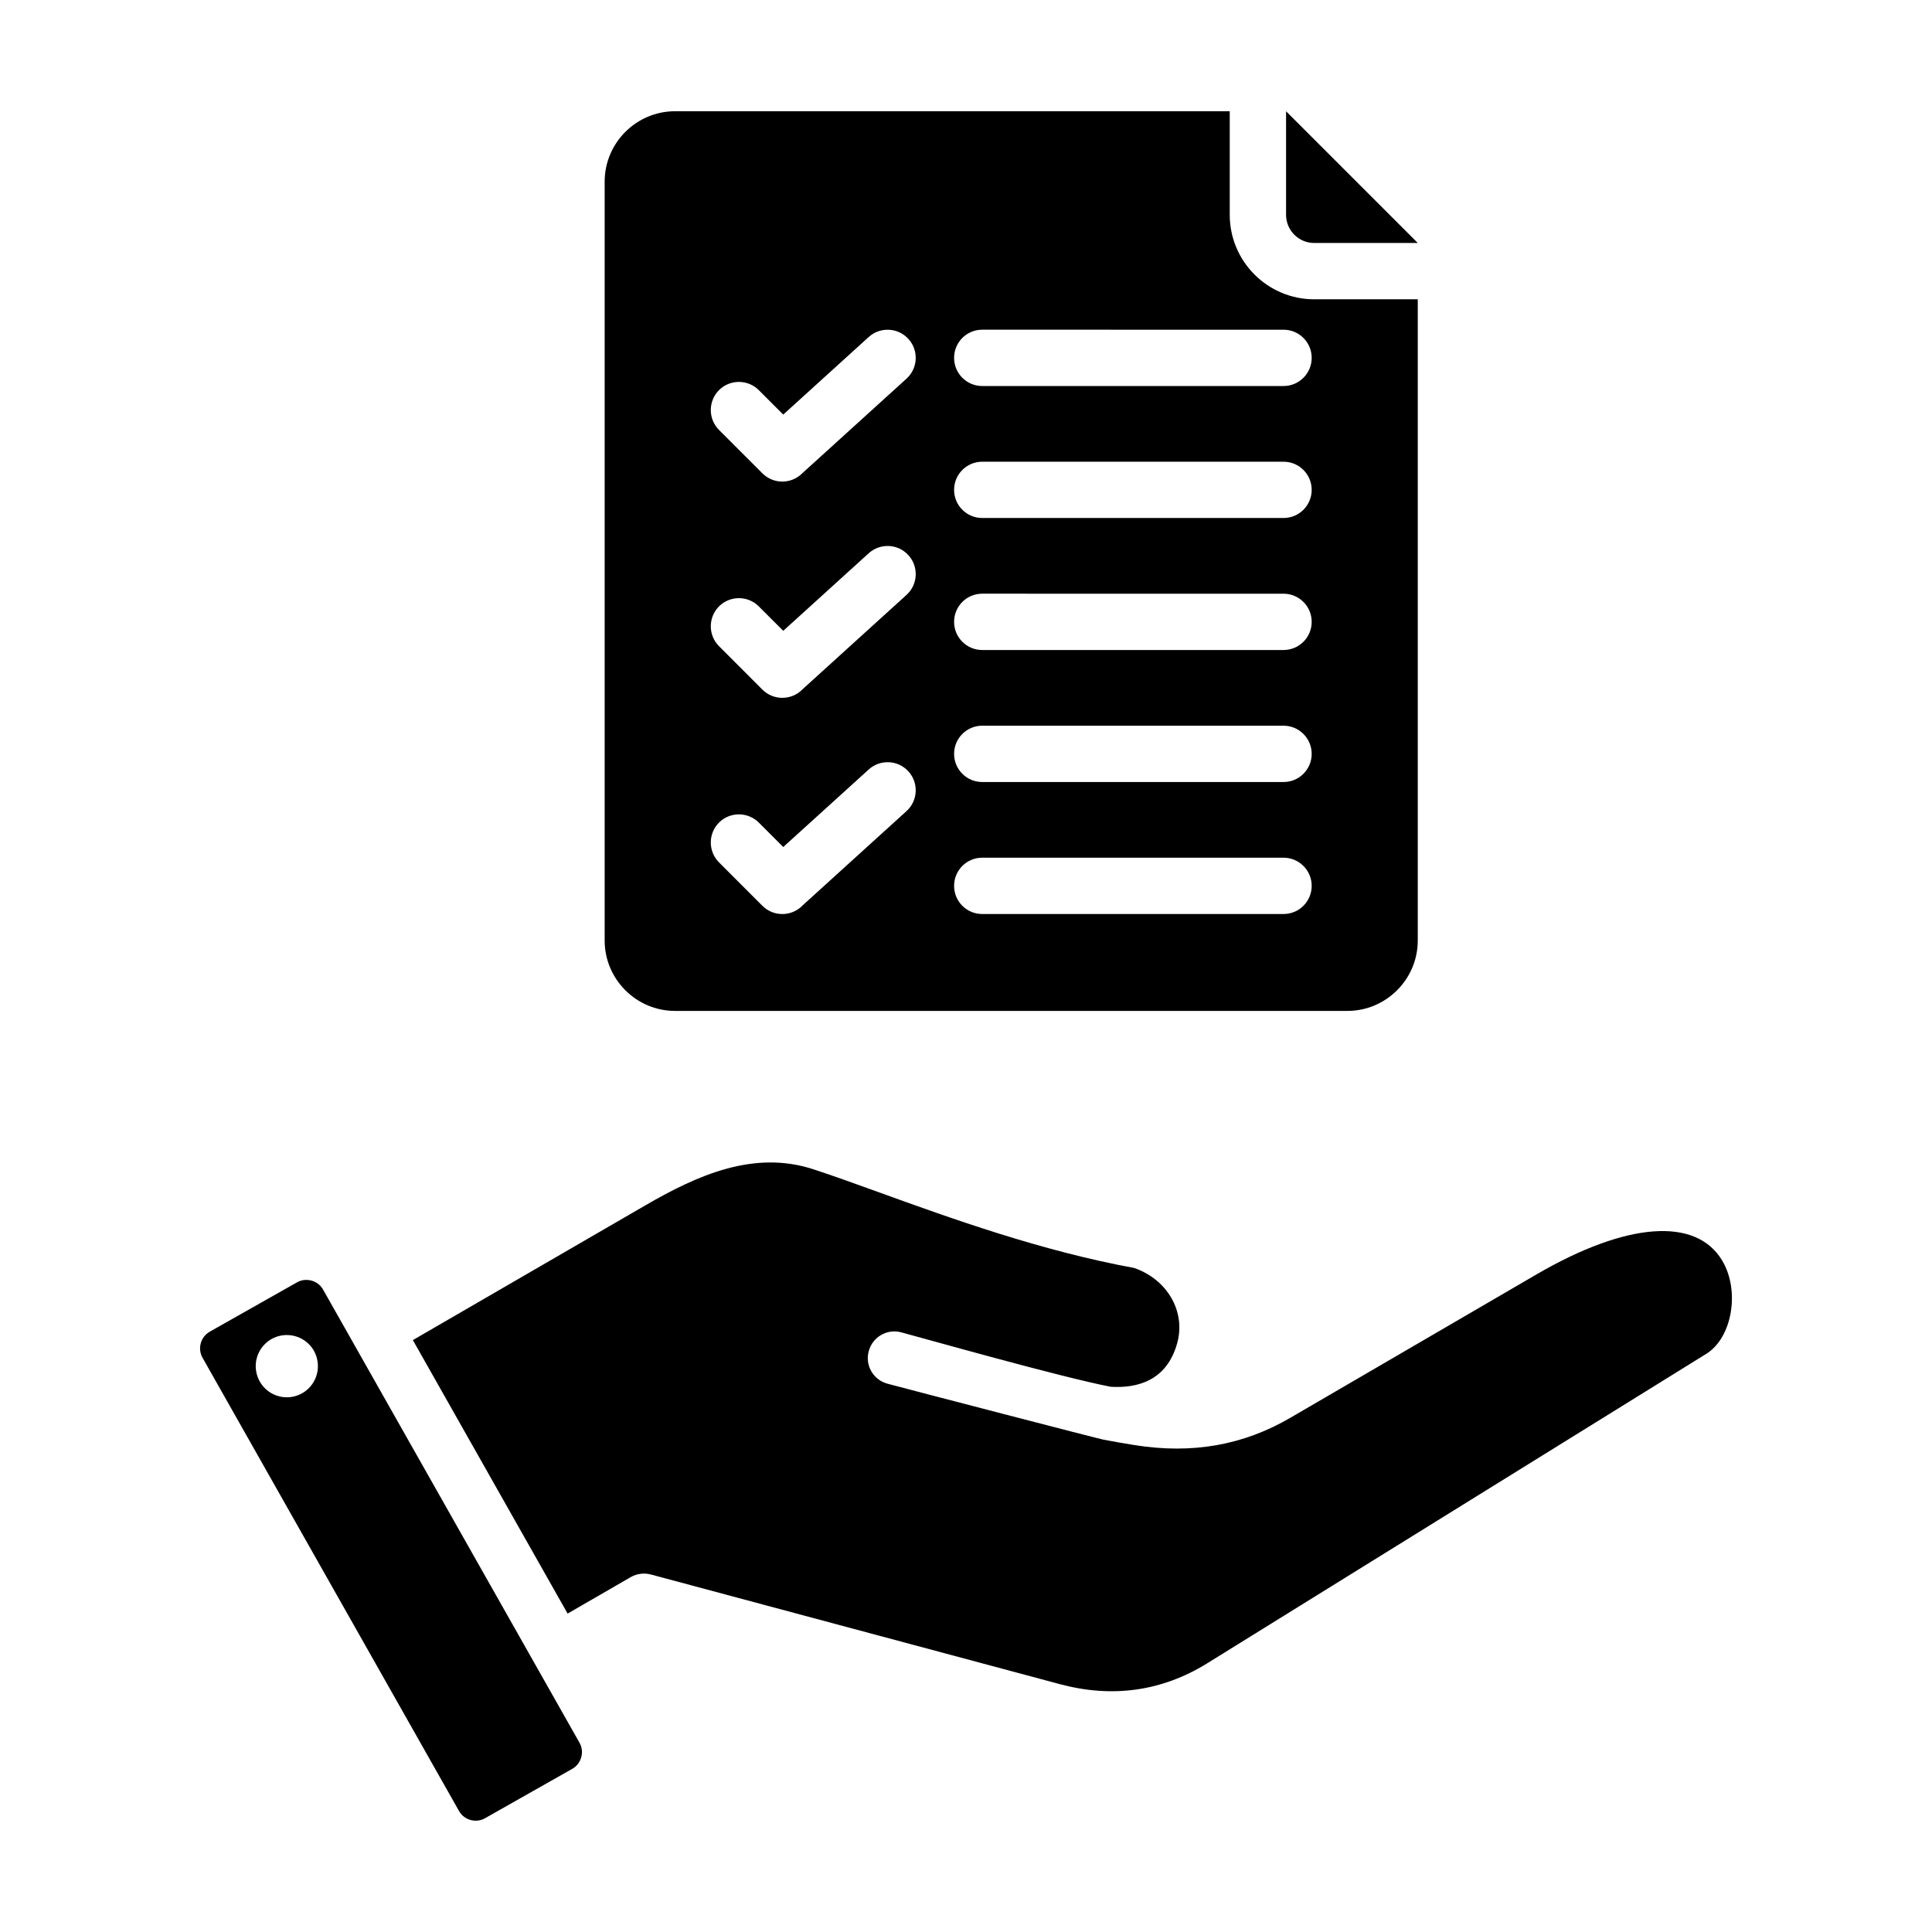 <?xml version="1.0" encoding="UTF-8"?>
<!-- Uploaded to: SVG Repo, www.svgrepo.com, Generator: SVG Repo Mixer Tools -->
<svg fill="#000000" width="800px" height="800px" version="1.1" viewBox="144 144 512 512" xmlns="http://www.w3.org/2000/svg">
 <path d="m334.55 315.25 11.492 11.504c2.918 2.906 7.641 2.906 10.555 0l0.035-0.047 27.609-25.055c3.043-2.769 3.266-7.477 0.492-10.523-2.769-3.051-7.477-3.266-10.523-0.504l-22.641 20.551-6.477-6.473c-2.914-2.914-7.641-2.914-10.555 0-2.894 2.914-2.894 7.633 0.012 10.547zm0 57.297 11.492 11.5c2.918 2.914 7.641 2.914 10.555 0l0.035-0.047 27.609-25.055c3.043-2.769 3.266-7.484 0.492-10.523-2.769-3.039-7.477-3.266-10.523-0.492l-22.641 20.539-6.477-6.473c-2.914-2.906-7.641-2.906-10.555 0-2.894 2.918-2.894 7.637 0.012 10.551zm0-114.6 11.492 11.488c2.918 2.922 7.641 2.922 10.555 0l0.035-0.035 27.609-25.055c3.043-2.769 3.266-7.477 0.492-10.523-2.769-3.051-7.477-3.266-10.523-0.504l-22.641 20.551-6.477-6.477c-2.914-2.906-7.641-2.906-10.555 0-2.894 2.926-2.894 7.644 0.012 10.555zm69.75-11.648h79.848c4.125 0 7.461-3.336 7.461-7.461 0-4.121-3.336-7.461-7.461-7.461l-79.848-0.004c-4.121 0-7.457 3.336-7.457 7.461 0 4.121 3.332 7.465 7.457 7.465zm0 69.961h79.848c4.125 0 7.461-3.336 7.461-7.461s-3.336-7.461-7.461-7.461l-79.848-0.004c-4.121 0-7.457 3.336-7.457 7.461s3.332 7.465 7.457 7.465zm0 34.984h79.848c4.125 0 7.461-3.336 7.461-7.461 0-4.113-3.336-7.461-7.461-7.461l-79.848-0.004c-4.121 0-7.457 3.348-7.457 7.461 0 4.121 3.332 7.465 7.457 7.465zm0 34.98h79.848c4.125 0 7.461-3.336 7.461-7.461 0-4.121-3.336-7.461-7.461-7.461l-79.848-0.004c-4.121 0-7.457 3.336-7.457 7.461 0 4.129 3.332 7.465 7.457 7.465zm0-104.95h79.848c4.125 0 7.461-3.336 7.461-7.453 0-4.121-3.336-7.461-7.461-7.461h-79.848c-4.121 0-7.457 3.344-7.457 7.461 0 4.117 3.332 7.453 7.457 7.453zm115.43-72.879-34.91-34.91v27.457c0 4.106 3.348 7.453 7.461 7.453zm-221.7 401.3c0.371-1.309 0.203-2.676-0.457-3.852l-67.957-120.09c-0.668-1.176-1.746-2.016-3.082-2.387-0.457-0.109-0.914-0.18-1.371-0.18-0.871 0-1.707 0.215-2.449 0.645l-23.121 13.078c-2.449 1.391-3.289 4.492-1.914 6.926l67.957 120.09c1.375 2.445 4.496 3.297 6.906 1.922l23.121-13.09c1.164-0.66 1.996-1.746 2.367-3.062zm298.08-106.87-132.3 82.039c-11.938 7.344-25 9.18-38.887 5.469l-108.42-29.07c-1.832-0.488-3.742-0.234-5.363 0.699l-16.719 9.656-41.008-72.477 61.633-35.719c13.766-7.981 28.703-14.668 44.418-9.578 4.992 1.621 10.77 3.711 17.465 6.129 19.133 6.926 42.965 15.527 67.633 20.051 8.77 3.039 13.688 11.5 11.434 19.832-2.75 10.172-10.773 12.086-17.676 11.652-13.512-2.629-49.535-12.844-55.488-14.426-3.742-1.008-7.609 1.223-8.605 4.992-1.039 3.754 1.207 7.621 4.992 8.629 5.82 1.57 56.605 14.77 57.188 14.816 2.707 0.516 5.449 0.996 8.238 1.441 15.258 2.445 28.816 0.074 41.375-7.269l65.18-37.965c23.875-13.887 42.258-15.262 49.195-3.664 4.785 8 2.672 20.508-4.277 24.762zm-367.95 2.027c0.668 4.512-2.457 8.703-6.949 9.363-4.527 0.66-8.691-2.461-9.355-6.977-0.668-4.496 2.457-8.695 6.941-9.355 4.539-0.652 8.742 2.461 9.363 6.969zm94.734-331.37h147v27.457c0 12.34 10.035 22.379 22.383 22.379h27.445v169.93c0 10.27-8.387 18.656-18.656 18.656h-178.17c-10.277 0-18.656-8.387-18.656-18.656v-201.11c0-10.27 8.383-18.656 18.656-18.656z" fill-rule="evenodd"/>
</svg>